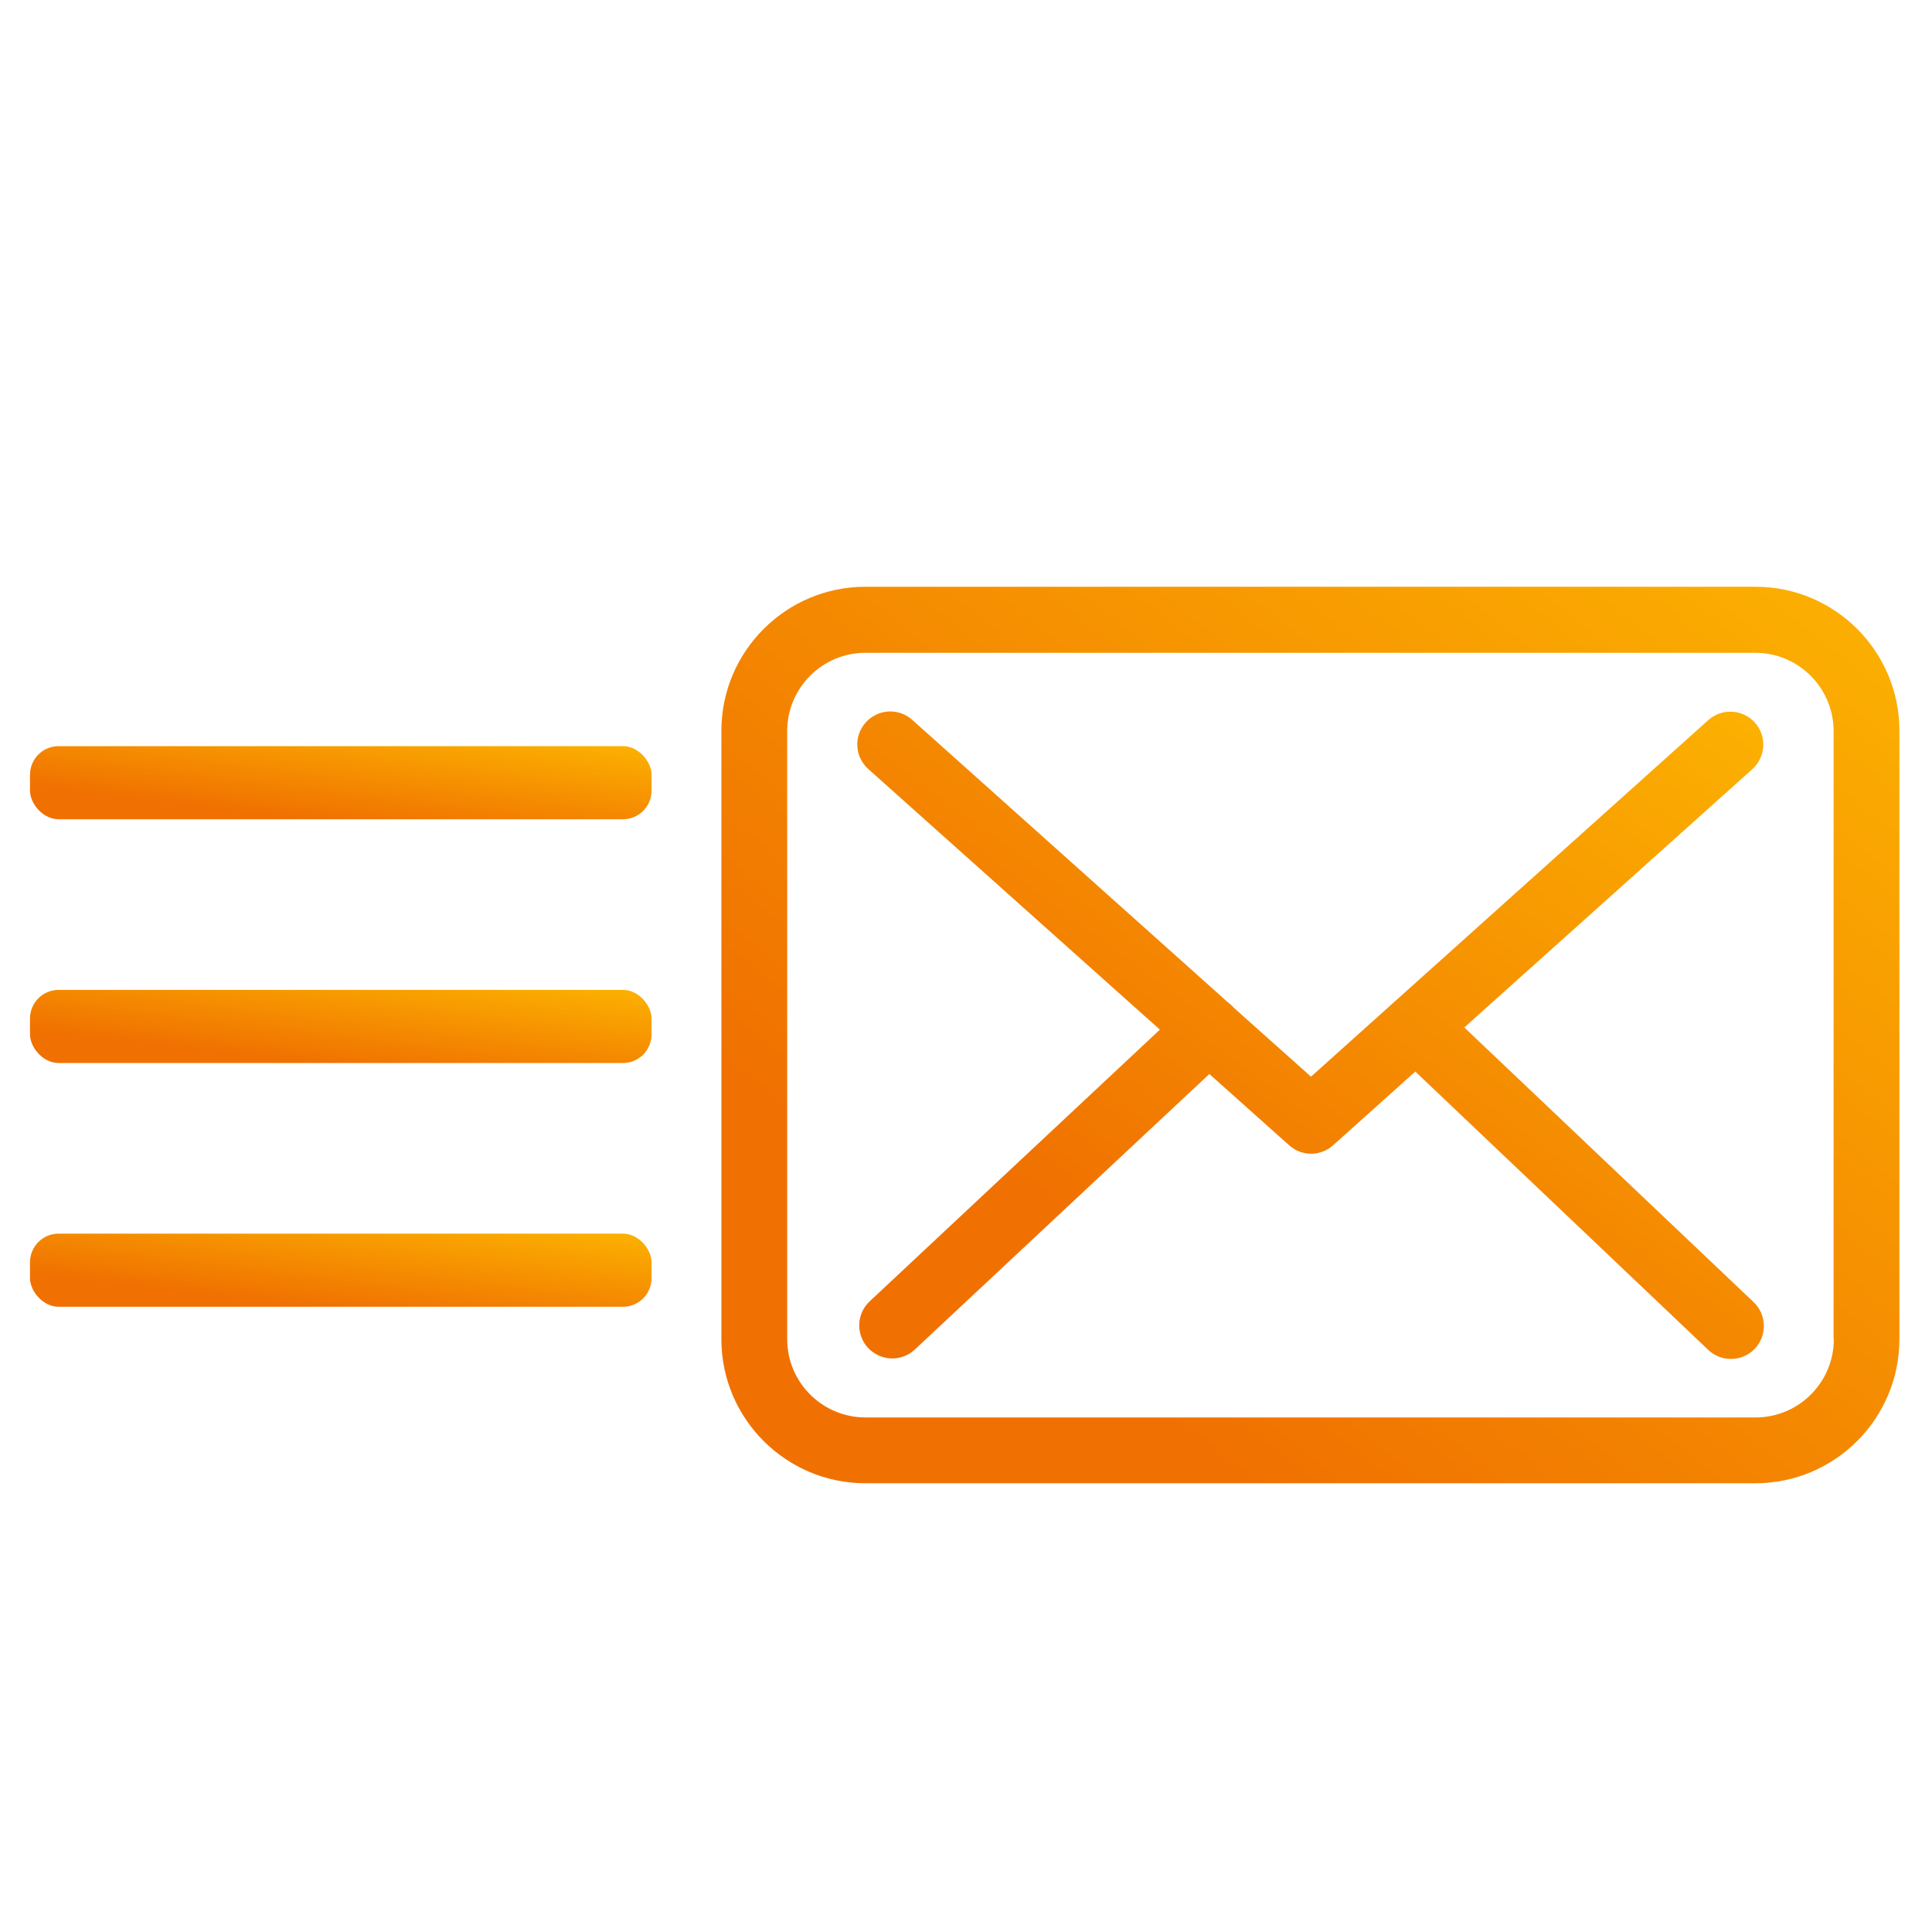 <?xml version="1.0" encoding="UTF-8"?>
<svg width="142px" height="142px" viewBox="0 0 142 142" version="1.1" xmlns="http://www.w3.org/2000/svg" xmlns:xlink="http://www.w3.org/1999/xlink">
    <!-- Generator: Sketch 52.5 (67469) - http://www.bohemiancoding.com/sketch -->
    <title>12</title>
    <desc>Created with Sketch.</desc>
    <defs>
        <linearGradient x1="21.42%" y1="75.24%" x2="100%" y2="0%" id="linearGradient-1">
            <stop stop-color="#F07101" offset="0%"></stop>
            <stop stop-color="#FCB201" offset="100%"></stop>
        </linearGradient>
    </defs>
    <g id="12" stroke="none" stroke-width="1" fill="none" fill-rule="evenodd">
        <g id="2" transform="translate(-14.217, -14.08)">
            <rect id="Rectangle" x="0.696" y="0.635" width="168.913" height="168.913"></rect>
            <g id="126516" transform="translate(16.18, 57.072)" fill="url(#linearGradient-1)">
                <g id="Group-13">
                    <path d="M127.071,0.134 L61.645,0.134 C55.805,0.134 51.058,4.882 51.058,10.722 L51.058,55.438 C51.058,61.278 55.805,66.026 61.645,66.026 L127.053,66.026 C132.893,66.026 137.641,61.278 137.641,55.438 L137.641,10.74 C137.659,4.9 132.911,0.134 127.071,0.134 Z M132.822,55.438 C132.822,58.609 130.242,61.189 127.071,61.189 L61.645,61.189 C58.474,61.189 55.895,58.609 55.895,55.438 L55.895,10.74 C55.895,7.569 58.474,4.989 61.645,4.989 L127.053,4.989 C130.224,4.989 132.804,7.569 132.804,10.74 L132.804,55.438 L132.822,55.438 Z" id="Shape" fill-rule="nonzero"></path>
                    <path d="M105.662,32.525 L126.838,13.535 C127.823,12.639 127.913,11.116 127.017,10.113 C126.121,9.128 124.599,9.038 123.595,9.934 L94.394,36.143 L88.697,31.056 C88.679,31.038 88.661,31.02 88.661,31.002 C88.536,30.876 88.41,30.769 88.267,30.661 L65.085,9.916 C64.082,9.02 62.559,9.11 61.663,10.113 C60.768,11.116 60.857,12.639 61.86,13.535 L83.287,32.686 L61.95,52.661 C60.983,53.575 60.929,55.097 61.842,56.083 C62.326,56.584 62.971,56.853 63.616,56.853 C64.207,56.853 64.798,56.638 65.264,56.208 L86.923,35.946 L92.8,41.195 C93.265,41.608 93.839,41.805 94.412,41.805 C94.985,41.805 95.576,41.59 96.024,41.178 L102.062,35.767 L123.595,56.226 C124.061,56.674 124.67,56.889 125.261,56.889 C125.906,56.889 126.533,56.638 127.017,56.137 C127.931,55.169 127.895,53.628 126.928,52.715 L105.662,32.525 Z" id="Path"></path>
                    <rect id="Rectangle" x="0.243" y="11.849" width="45.683" height="5.374" rx="2.1"></rect>
                    <rect id="Rectangle" x="0.243" y="29.764" width="45.683" height="5.374" rx="2.1"></rect>
                    <rect id="Rectangle" x="0.243" y="47.679" width="45.683" height="5.374" rx="2.1"></rect>
                </g>
            </g>
        </g>
    </g>
</svg>